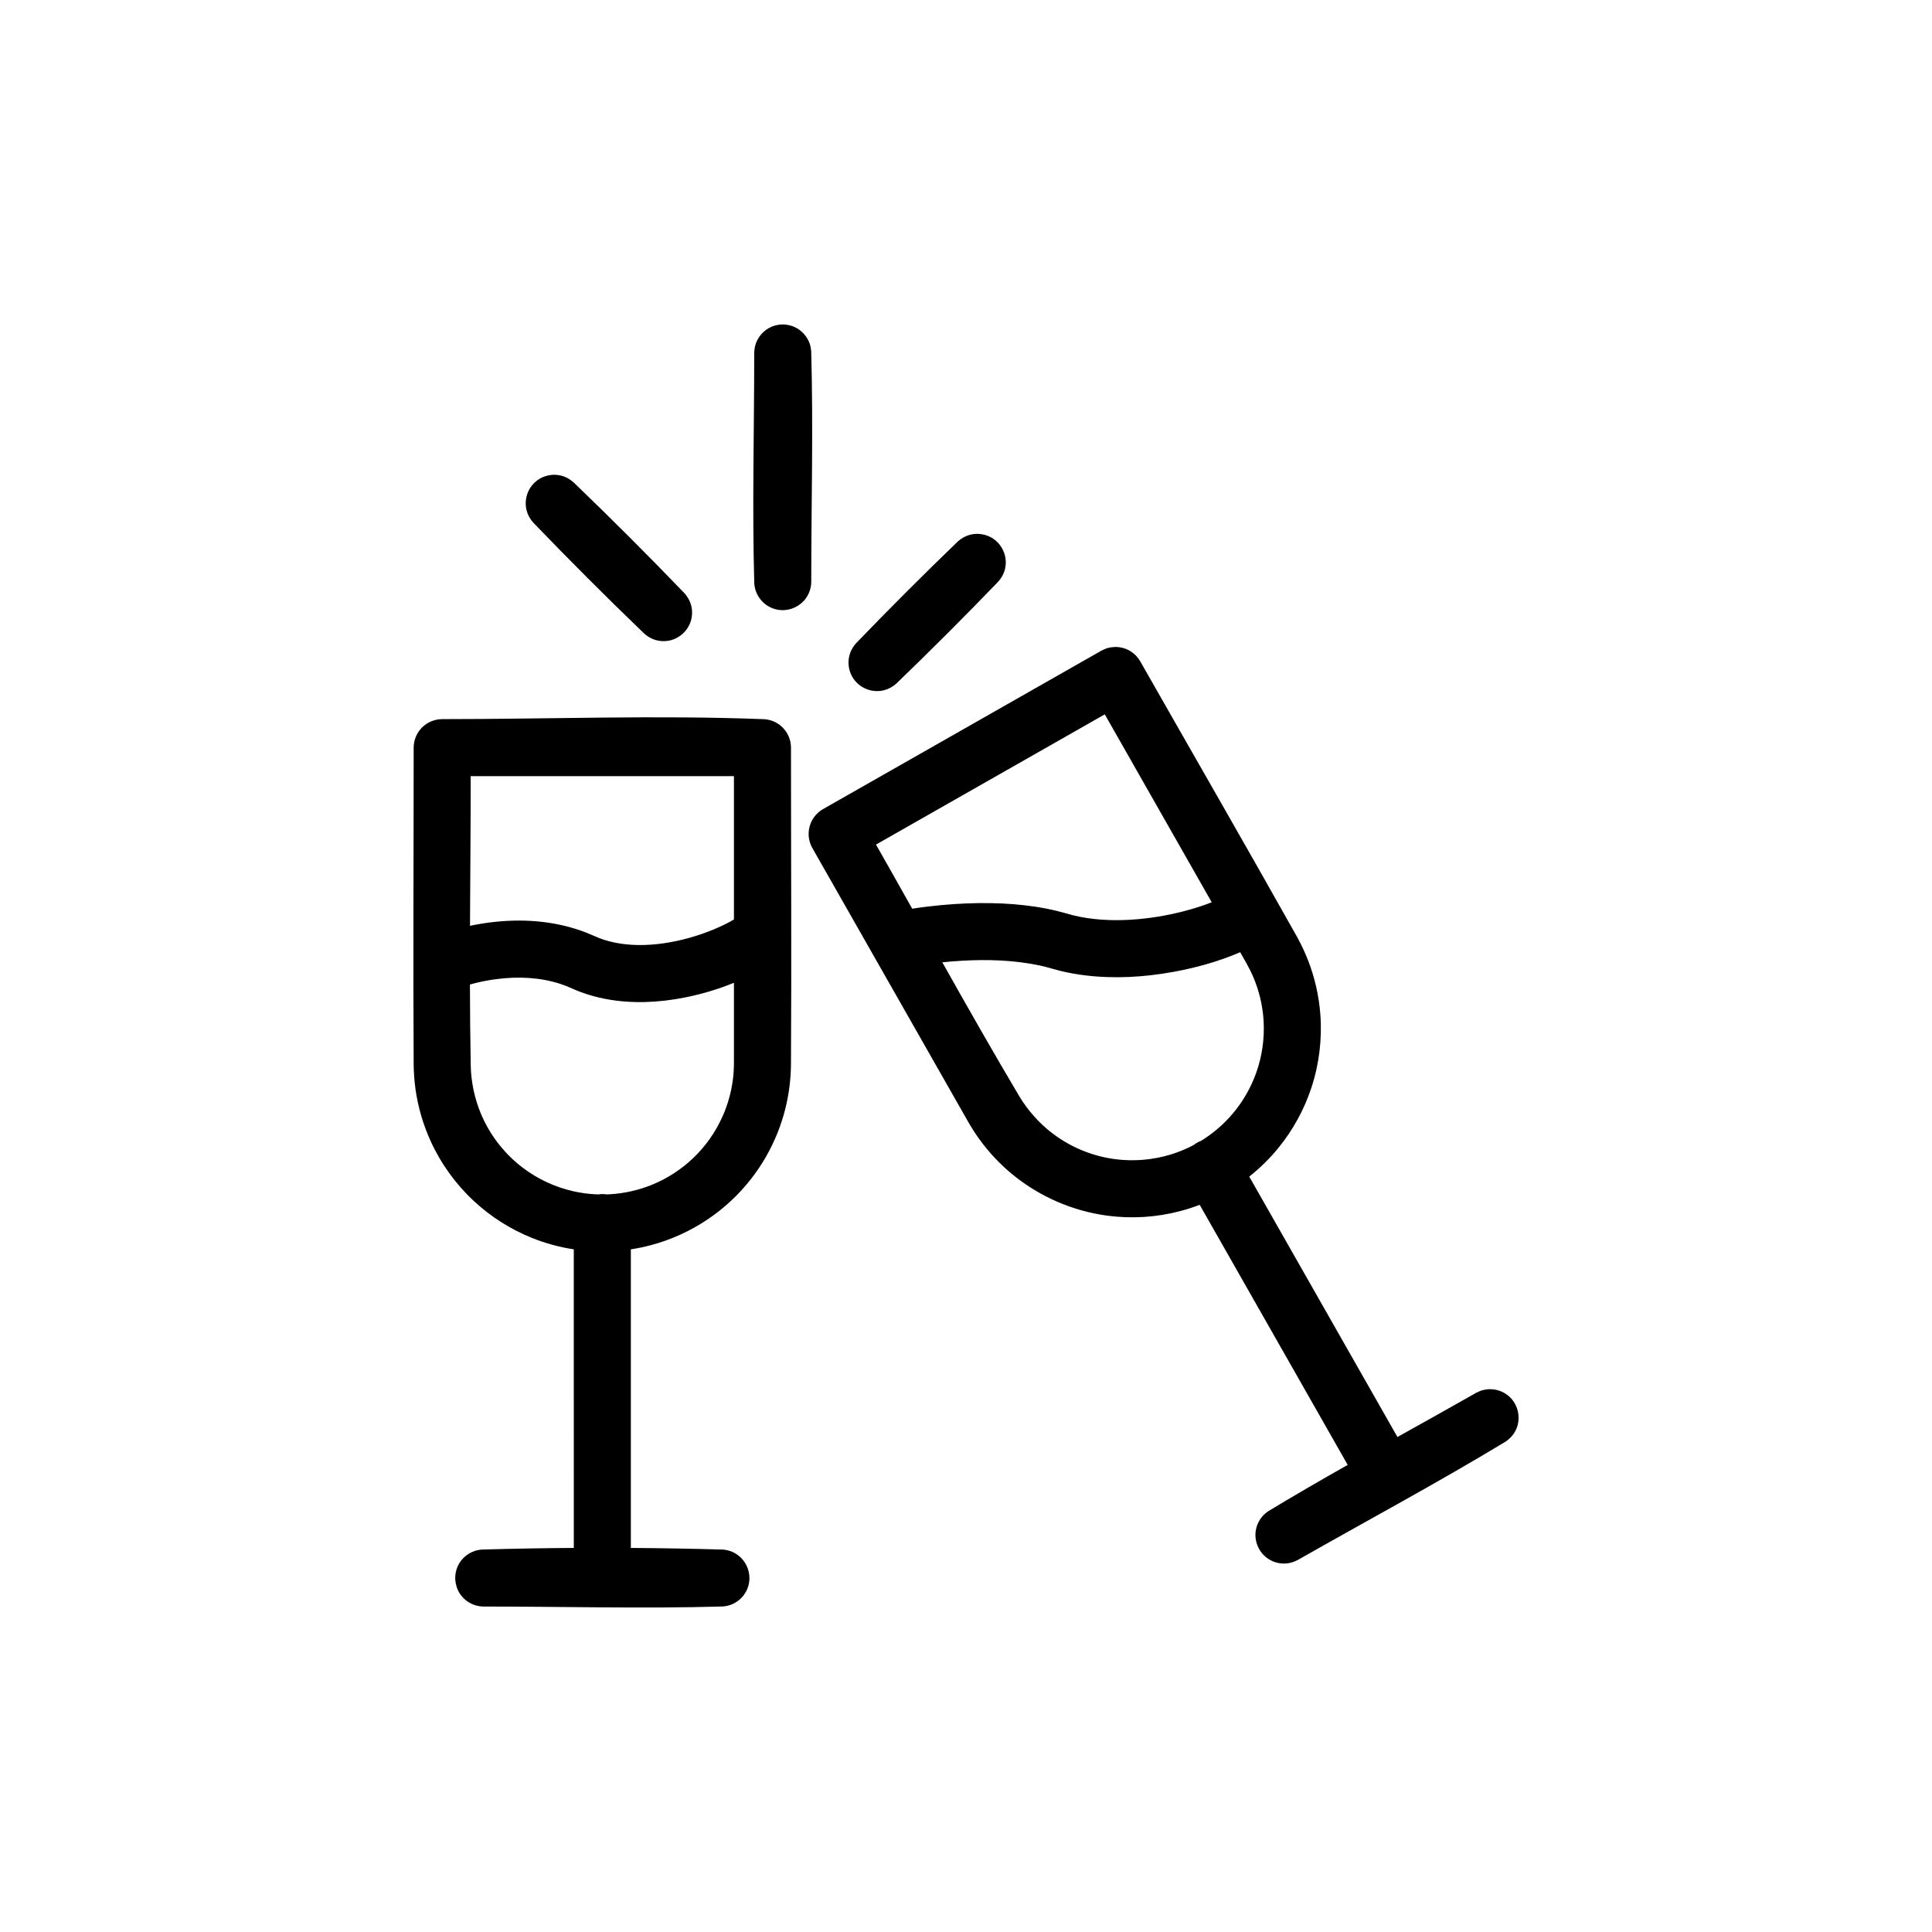 <?xml version="1.0" encoding="UTF-8"?>
<!-- The Best Svg Icon site in the world: iconSvg.co, Visit us! https://iconsvg.co -->
<svg fill="#000000" width="800px" height="800px" version="1.1" viewBox="144 144 512 512" xmlns="http://www.w3.org/2000/svg">
 <path d="m296.06 475.09c-3.766-0.574-7.469-1.582-11.012-3-5.695-2.277-10.953-5.606-15.441-9.777-4.809-4.461-8.719-9.863-11.449-15.832-2.035-4.441-3.41-9.188-4.074-14.027-0.277-2.043-0.418-4.098-0.457-6.152-0.172-28.059 0-56.117 0-84.168 0.004-0.199 0.004-0.398 0.02-0.594 0.051-0.59 0.164-1.18 0.348-1.742 0.68-2.086 2.266-3.805 4.297-4.644 0.551-0.23 1.125-0.391 1.707-0.484 0.523-0.082 0.656-0.07 1.184-0.094 28.492 0 57.004-1.098 85.469 0.023 0.195 0.023 0.391 0.039 0.59 0.07 0.586 0.094 1.16 0.254 1.711 0.484 2.027 0.84 3.617 2.559 4.293 4.644 0.188 0.562 0.301 1.152 0.348 1.742 0.016 0.195 0.016 0.395 0.023 0.594 0 28.051 0.168 56.109-0.004 84.168-0.035 1.852-0.152 3.695-0.379 5.539-0.527 4.25-1.602 8.426-3.191 12.402-1.746 4.352-4.098 8.457-6.981 12.156-3.285 4.215-7.25 7.898-11.703 10.867-4.57 3.047-9.641 5.336-14.953 6.738-1.723 0.453-3.469 0.816-5.227 1.086v79.129c8.105 0.055 16.207 0.199 24.309 0.43 0.43 0.035 0.855 0.086 1.277 0.184 0.984 0.227 1.914 0.656 2.731 1.25 2 1.449 3.18 3.852 3.109 6.328-0.02 0.719-0.141 1.434-0.363 2.121-0.266 0.82-0.676 1.59-1.203 2.277-0.613 0.801-1.391 1.469-2.269 1.965-0.754 0.426-1.574 0.719-2.426 0.863-0.379 0.066-0.48 0.066-0.855 0.102-21.09 0.602-42.199 0.012-63.301 0.012-0.383-0.012-0.477-0.004-0.859-0.051-0.859-0.098-1.699-0.344-2.477-0.727-0.902-0.441-1.711-1.066-2.371-1.832-1.719-1.98-2.289-4.789-1.477-7.281 0.223-0.684 0.539-1.34 0.945-1.934 0.492-0.711 1.102-1.34 1.801-1.844 0.809-0.594 1.746-1.023 2.731-1.25 0.422-0.098 0.848-0.148 1.277-0.184 8.098-0.23 16.203-0.375 24.305-0.43zm165.87-11.801c-1.664 0.641-3.359 1.188-5.086 1.645-6.297 1.672-12.918 2.09-19.379 1.234-9.156-1.223-17.895-5.004-25.047-10.848-3.32-2.707-6.281-5.844-8.801-9.312-1.086-1.492-2.078-3.047-3.004-4.648l-41.336-72.629c-0.094-0.188-0.203-0.367-0.285-0.555-0.266-0.57-0.457-1.168-0.57-1.777-0.434-2.273 0.227-4.672 1.758-6.406 0.414-0.469 0.883-0.887 1.395-1.238 0.176-0.117 0.359-0.223 0.535-0.332l73.762-41.984c0.566-0.285 1.113-0.543 1.73-0.715 0.613-0.172 1.219-0.23 1.848-0.27 0.207 0.004 0.418 0.008 0.625 0.012 0.555 0.059 0.695 0.051 1.234 0.18 1.426 0.324 2.738 1.07 3.754 2.129 0.438 0.461 0.781 0.957 1.117 1.496 13.875 24.387 27.902 48.684 41.629 73.148 1.086 1.992 2.051 4.035 2.867 6.148 1.77 4.559 2.856 9.375 3.227 14.246 0.496 6.539-0.305 13.168-2.356 19.402-1.914 5.82-4.902 11.273-8.781 16.02-2.281 2.797-4.871 5.34-7.703 7.578l39.273 69.008c6.953-3.875 13.902-7.746 20.82-11.684 0.598-0.316 1.207-0.578 1.859-0.75 0.523-0.133 1.055-0.199 1.594-0.234 0.402-0.004 0.398-0.004 0.805 0.016 0.398 0.035 0.797 0.086 1.191 0.176 0.914 0.215 1.785 0.598 2.562 1.129 0.555 0.379 1.059 0.832 1.492 1.34 1.574 1.867 2.164 4.434 1.551 6.797-0.203 0.781-0.535 1.527-0.969 2.203-0.594 0.91-1.367 1.641-2.266 2.25-18.043 10.918-36.648 20.875-54.977 31.309-0.957 0.508-1.965 0.855-3.047 0.957-0.938 0.086-1.883-0.004-2.793-0.266-0.898-0.262-1.75-0.691-2.496-1.262-2.156-1.656-3.277-4.422-2.879-7.113 0.121-0.797 0.367-1.57 0.73-2.293 0.426-0.84 1.004-1.598 1.703-2.223 0.305-0.27 0.625-0.504 0.965-0.73 6.922-4.191 13.93-8.234 20.973-12.227zm-123.43-58.84c-4.273 1.742-8.73 3.062-13.254 3.945-6.824 1.328-13.922 1.648-20.773 0.336-2.25-0.434-4.469-1.035-6.613-1.836-1.277-0.477-2.5-1.059-3.754-1.57-0.523-0.199-1.055-0.395-1.586-0.574-5.367-1.746-11.09-2.004-16.664-1.309-2.469 0.301-4.922 0.785-7.32 1.461 0.016 7.215 0.078 14.43 0.215 21.641 0.012 0.574 0.043 1.148 0.082 1.723 0.344 4.266 1.418 8.438 3.246 12.312 2.387 5.047 5.996 9.496 10.445 12.871 3.957 3.008 8.562 5.156 13.414 6.246 2.156 0.484 4.363 0.77 6.57 0.84 0.281-0.043 0.559-0.07 0.848-0.094 0.527 0 0.523 0 1.051 0.035 0.117 0.016 0.234 0.035 0.344 0.059 0.348-0.016 0.691-0.031 1.031-0.051 3.84-0.238 7.633-1.121 11.191-2.59 3.949-1.637 7.594-4.008 10.691-6.953 3.316-3.152 5.988-6.957 7.844-11.141 1.387-3.117 2.301-6.438 2.727-9.824 0.176-1.434 0.258-2.875 0.266-4.32zm134.16-8.102c-0.191 0.086-0.387 0.168-0.578 0.246-5.488 2.312-11.293 3.906-17.145 4.969-7.676 1.391-15.586 1.871-23.344 0.922-2.141-0.262-4.277-0.633-6.379-1.137-1.355-0.324-2.684-0.738-4.035-1.094-0.746-0.184-0.738-0.184-1.48-0.355-6.836-1.469-13.875-1.688-20.836-1.289-1.719 0.102-3.426 0.238-5.141 0.414 6.711 11.926 13.469 23.824 20.453 35.586 0.301 0.492 0.605 0.977 0.93 1.453 2.406 3.539 5.398 6.637 8.906 9.094 4.574 3.211 9.906 5.293 15.441 6.027 4.934 0.652 9.996 0.234 14.754-1.211 2.098-0.641 4.141-1.48 6.078-2.496 0.43-0.348 0.898-0.648 1.402-0.887 0.199-0.102 0.414-0.191 0.629-0.273 0.281-0.172 0.559-0.348 0.836-0.531 3.219-2.106 6.082-4.742 8.441-7.781 2.629-3.375 4.617-7.234 5.852-11.332 1.32-4.379 1.77-9.012 1.312-13.562-0.344-3.394-1.188-6.734-2.496-9.883-0.555-1.336-1.199-2.633-1.902-3.891zm-134.16-8.672v-37.984h-69.762c0 13.219-0.125 26.438-0.184 39.66 0.219-0.047 0.434-0.094 0.648-0.133 8.125-1.625 16.641-1.793 24.715 0.211 1.793 0.449 3.562 1.004 5.285 1.664 1.223 0.469 2.402 1.031 3.617 1.516 0.41 0.156 0.82 0.305 1.238 0.445 4.023 1.277 8.27 1.586 12.461 1.289 4.57-0.324 9.09-1.336 13.41-2.82 2.156-0.746 4.273-1.609 6.309-2.625 0.766-0.383 1.527-0.789 2.262-1.223zm126.62-4.562-28.344-49.801c-20.207 11.508-40.414 23.008-60.629 34.512 3.223 5.652 6.41 11.32 9.594 16.992 2.551-0.398 5.109-0.711 7.68-0.949 4.402-0.41 8.824-0.602 13.25-0.527 3.824 0.07 7.648 0.344 11.43 0.906 1.973 0.293 3.93 0.66 5.863 1.129 1.477 0.352 2.926 0.805 4.394 1.18 0.629 0.156 1.266 0.297 1.898 0.426 5.043 0.969 10.207 1.066 15.316 0.613 4.602-0.41 9.164-1.258 13.609-2.504 2.008-0.566 3.996-1.215 5.938-1.977zm-61.852-97.637c1.234 0.07 2.426 0.387 3.496 1.008 2.402 1.383 3.875 4.055 3.773 6.824-0.027 0.758-0.172 1.5-0.418 2.219-0.348 0.984-0.902 1.863-1.598 2.637-8.816 9.16-17.809 18.148-26.961 26.969-0.922 0.824-1.988 1.438-3.184 1.762-2.684 0.719-5.609-0.129-7.5-2.156-0.512-0.555-0.941-1.184-1.27-1.867-0.406-0.844-0.652-1.773-0.723-2.715-0.07-0.938 0.035-1.887 0.312-2.789 0.336-1.094 0.922-2.062 1.68-2.914 8.824-9.152 17.812-18.145 26.965-26.965 0.922-0.824 1.992-1.438 3.184-1.762 0.461-0.121 0.922-0.191 1.398-0.238 0.281-0.012 0.559-0.02 0.844-0.012zm-112.03-15.648c0.496 0.027 0.973 0.09 1.453 0.211 1.25 0.305 2.356 0.938 3.312 1.789 9.992 9.605 19.793 19.406 29.398 29.391 0.785 0.887 1.379 1.895 1.715 3.039 0.215 0.75 0.316 1.531 0.289 2.316-0.02 0.68-0.129 1.359-0.332 2.016-0.645 2.07-2.18 3.793-4.16 4.672-0.801 0.355-1.668 0.574-2.543 0.629-0.98 0.07-1.965-0.055-2.894-0.363-1.031-0.344-1.945-0.906-2.754-1.629-9.988-9.605-19.789-19.406-29.395-29.391-0.719-0.812-1.285-1.723-1.625-2.758-0.844-2.539-0.254-5.406 1.527-7.398 0.516-0.586 1.133-1.09 1.801-1.488 1.023-0.602 2.152-0.926 3.332-1.031 0.293-0.016 0.582-0.016 0.875-0.004zm60.621-39.832c0.855 0.074 1.676 0.234 2.469 0.562 1.973 0.816 3.535 2.477 4.242 4.488 0.234 0.676 0.352 1.363 0.41 2.074 0.57 20.332 0.012 40.68 0.012 61.02-0.012 0.43-0.035 0.848-0.105 1.266-0.188 1.117-0.629 2.184-1.285 3.109-1.492 2.098-4.016 3.312-6.59 3.172-0.707-0.039-1.406-0.18-2.07-0.414-0.801-0.281-1.551-0.695-2.219-1.223-0.77-0.621-1.418-1.387-1.898-2.254-0.414-0.746-0.695-1.555-0.836-2.391-0.066-0.375-0.066-0.465-0.098-0.844-0.574-20.332-0.012-40.68-0.012-61.02 0.023-0.855 0.141-1.684 0.426-2.496 0.707-2.012 2.269-3.672 4.238-4.488 0.797-0.328 1.617-0.488 2.469-0.562 0.43-0.012 0.422-0.012 0.848 0z" fill-rule="evenodd"/>
</svg>